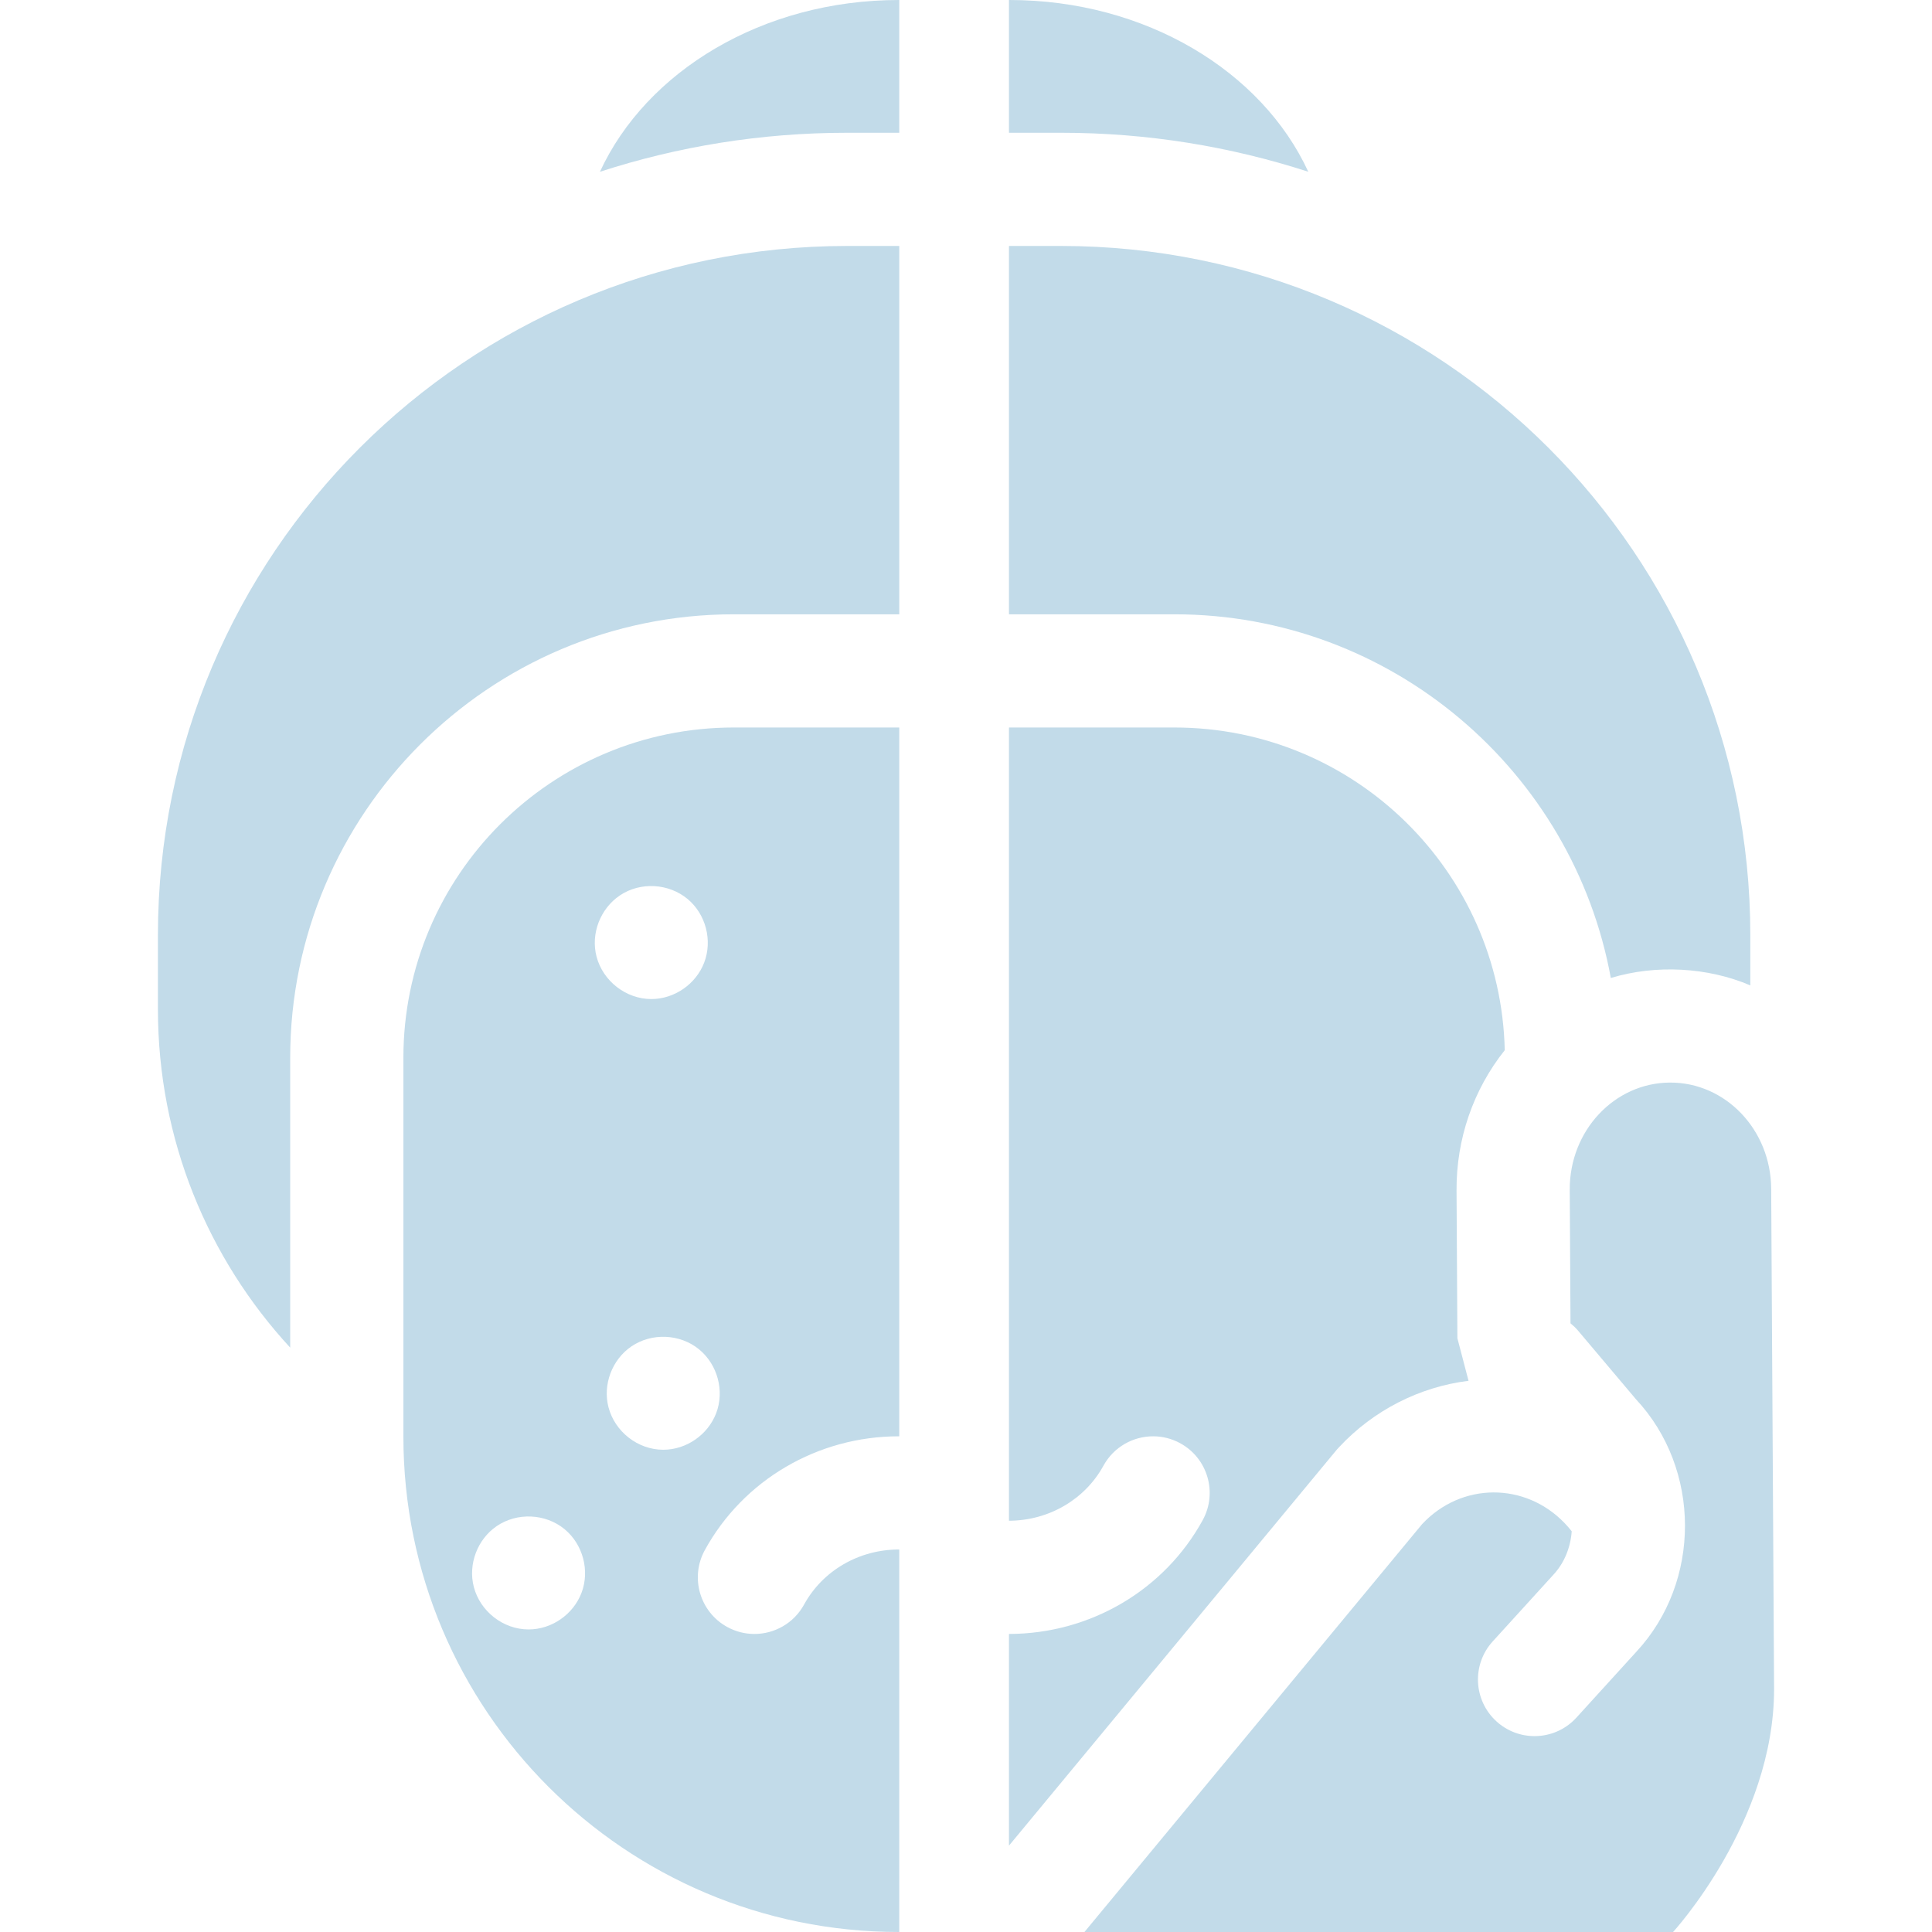 <svg xmlns:xlink="http://www.w3.org/1999/xlink" version="1.1" xmlns="http://www.w3.org/2000/svg" width="300" viewBox="0 0 512 512" height="300" id="Capa_1"><g transform="matrix(1,0,0,1,0,0)" height="100%" width="100%"><g><g><path stroke-opacity="1" stroke="none" data-original-color="#000000ff" fill-opacity="1" fill="#c2dbe9" d="m224.487 35.183h13.828v-35.181c-.032 0-.063-.002-.095-.002-36.123 0-66.958 18.895-79.228 45.518 20.641-6.699 42.65-10.335 65.495-10.335z"></path><path stroke-opacity="1" stroke="none" data-original-color="#000000ff" fill-opacity="1" fill="#c2dbe9" d="m281.216 35.183c22.845 0 44.854 3.636 65.495 10.335-12.27-26.623-43.105-45.518-79.228-45.518-.032 0-.063.002-.095.002v35.181z"></path></g><g><g><path stroke-opacity="1" stroke="none" data-original-color="#000000ff" fill-opacity="1" fill="#c2dbe9" d="m76.903 280.355c0-64.821 52.736-117.558 117.558-117.558h43.854v-97.614h-13.828c-100.867 0-182.635 81.769-182.635 182.635v19.606c0 34.618 13.296 66.127 35.052 89.714v-76.783z"></path><path stroke-opacity="1" stroke="none" data-original-color="#000000ff" fill-opacity="1" fill="#c2dbe9" d="m426.885 259.18c11.86-3.626 25.713-2.866 36.967 1.961v-13.323c0-100.867-81.769-182.635-182.635-182.635h-13.828v97.615h43.854c57.592-.001 105.641 41.632 115.642 96.382z"></path></g><g><g><path stroke-opacity="1" stroke="none" data-original-color="#000000ff" fill-opacity="1" fill="#c2dbe9" d="m213.09 425.223c-2.728 4.978-7.866 7.794-13.167 7.794-2.437 0-4.908-.595-7.196-1.849-7.265-3.981-9.927-13.099-5.945-20.363 10.2-18.61 29.909-30.171 51.438-30.171.032 0 .064.001.095.002v-187.839h-43.854c-48.357 0-87.558 39.201-87.558 87.558v100.329c0 72.524 58.792 131.316 131.316 131.316.032 0 .063-.001.095-.001v-101.362c-.032 0-.063-.003-.095-.003-10.568-.001-20.197 5.59-25.129 14.589zm-58.992-3.079c-2.195 5.715-7.886 9.675-14.018 9.675-6.71 0-12.816-4.766-14.51-11.247-1.571-6.008.94-12.648 6.069-16.141 5.399-3.677 12.911-3.345 17.961.799 4.882 4.006 6.764 11.013 4.498 16.914zm10.178-184.849c5.433-3.658 12.934-3.222 17.958.96 4.818 4.01 6.625 10.972 4.39 16.825-2.182 5.714-7.891 9.68-14.015 9.68-6.707 0-12.824-4.768-14.52-11.248-1.587-6.066.999-12.723 6.187-16.217zm-3.016 135.657c-1.571-6.009.939-12.647 6.069-16.141 5.395-3.674 12.907-3.35 17.951.799 4.88 4.014 6.779 11.004 4.508 16.914-2.195 5.713-7.887 9.675-14.018 9.675-6.711.001-12.816-4.765-14.51-11.247z"></path><path stroke-opacity="1" stroke="none" data-original-color="#000000ff" fill-opacity="1" fill="#c2dbe9" d="m267.388 433.015v56.099l86.931-105.005.606-.65c9.086-9.739 21.298-15.932 34.251-17.534l-2.953-11.278-.226-39.147c-.079-13.681 4.437-26.713 12.777-37.19-1.087-47.412-39.859-85.513-87.532-85.513h-43.854v210.216c10.531-.033 20.118-5.614 25.035-14.586 2.728-4.978 7.866-7.794 13.168-7.794 2.437 0 4.908.595 7.196 1.849 7.265 3.982 9.927 13.099 5.945 20.363-10.185 18.584-29.852 30.136-51.344 30.17z"></path></g><path stroke-opacity="1" stroke="none" data-original-color="#000000ff" fill-opacity="1" fill="#c2dbe9" d="m469.382 315.019c-.09-15.619-12.114-28.212-26.856-28.127-14.742.085-26.62 12.816-26.53 28.435l.204 35.372c.686.56 1.347 1.162 1.939 1.864l15.401 18.248c17.27 18.476 17.352 48.364.112 66.919l-15.882 17.454c-2.96 3.253-7.022 4.905-11.099 4.905-3.604 0-7.217-1.289-10.091-3.905-6.128-5.576-6.575-15.062-1-21.19l15.941-17.519c.042-.046.084-.091.127-.137 2.951-3.174 4.569-7.305 4.87-11.531v-.001.001c-.566-.724-1.171-1.426-1.815-2.101-10.514-11.011-27.457-10.913-37.843.219l-89.472 108.075h155.988s26.773-29.104 26.773-64.377z"></path></g></g></g></g></svg>